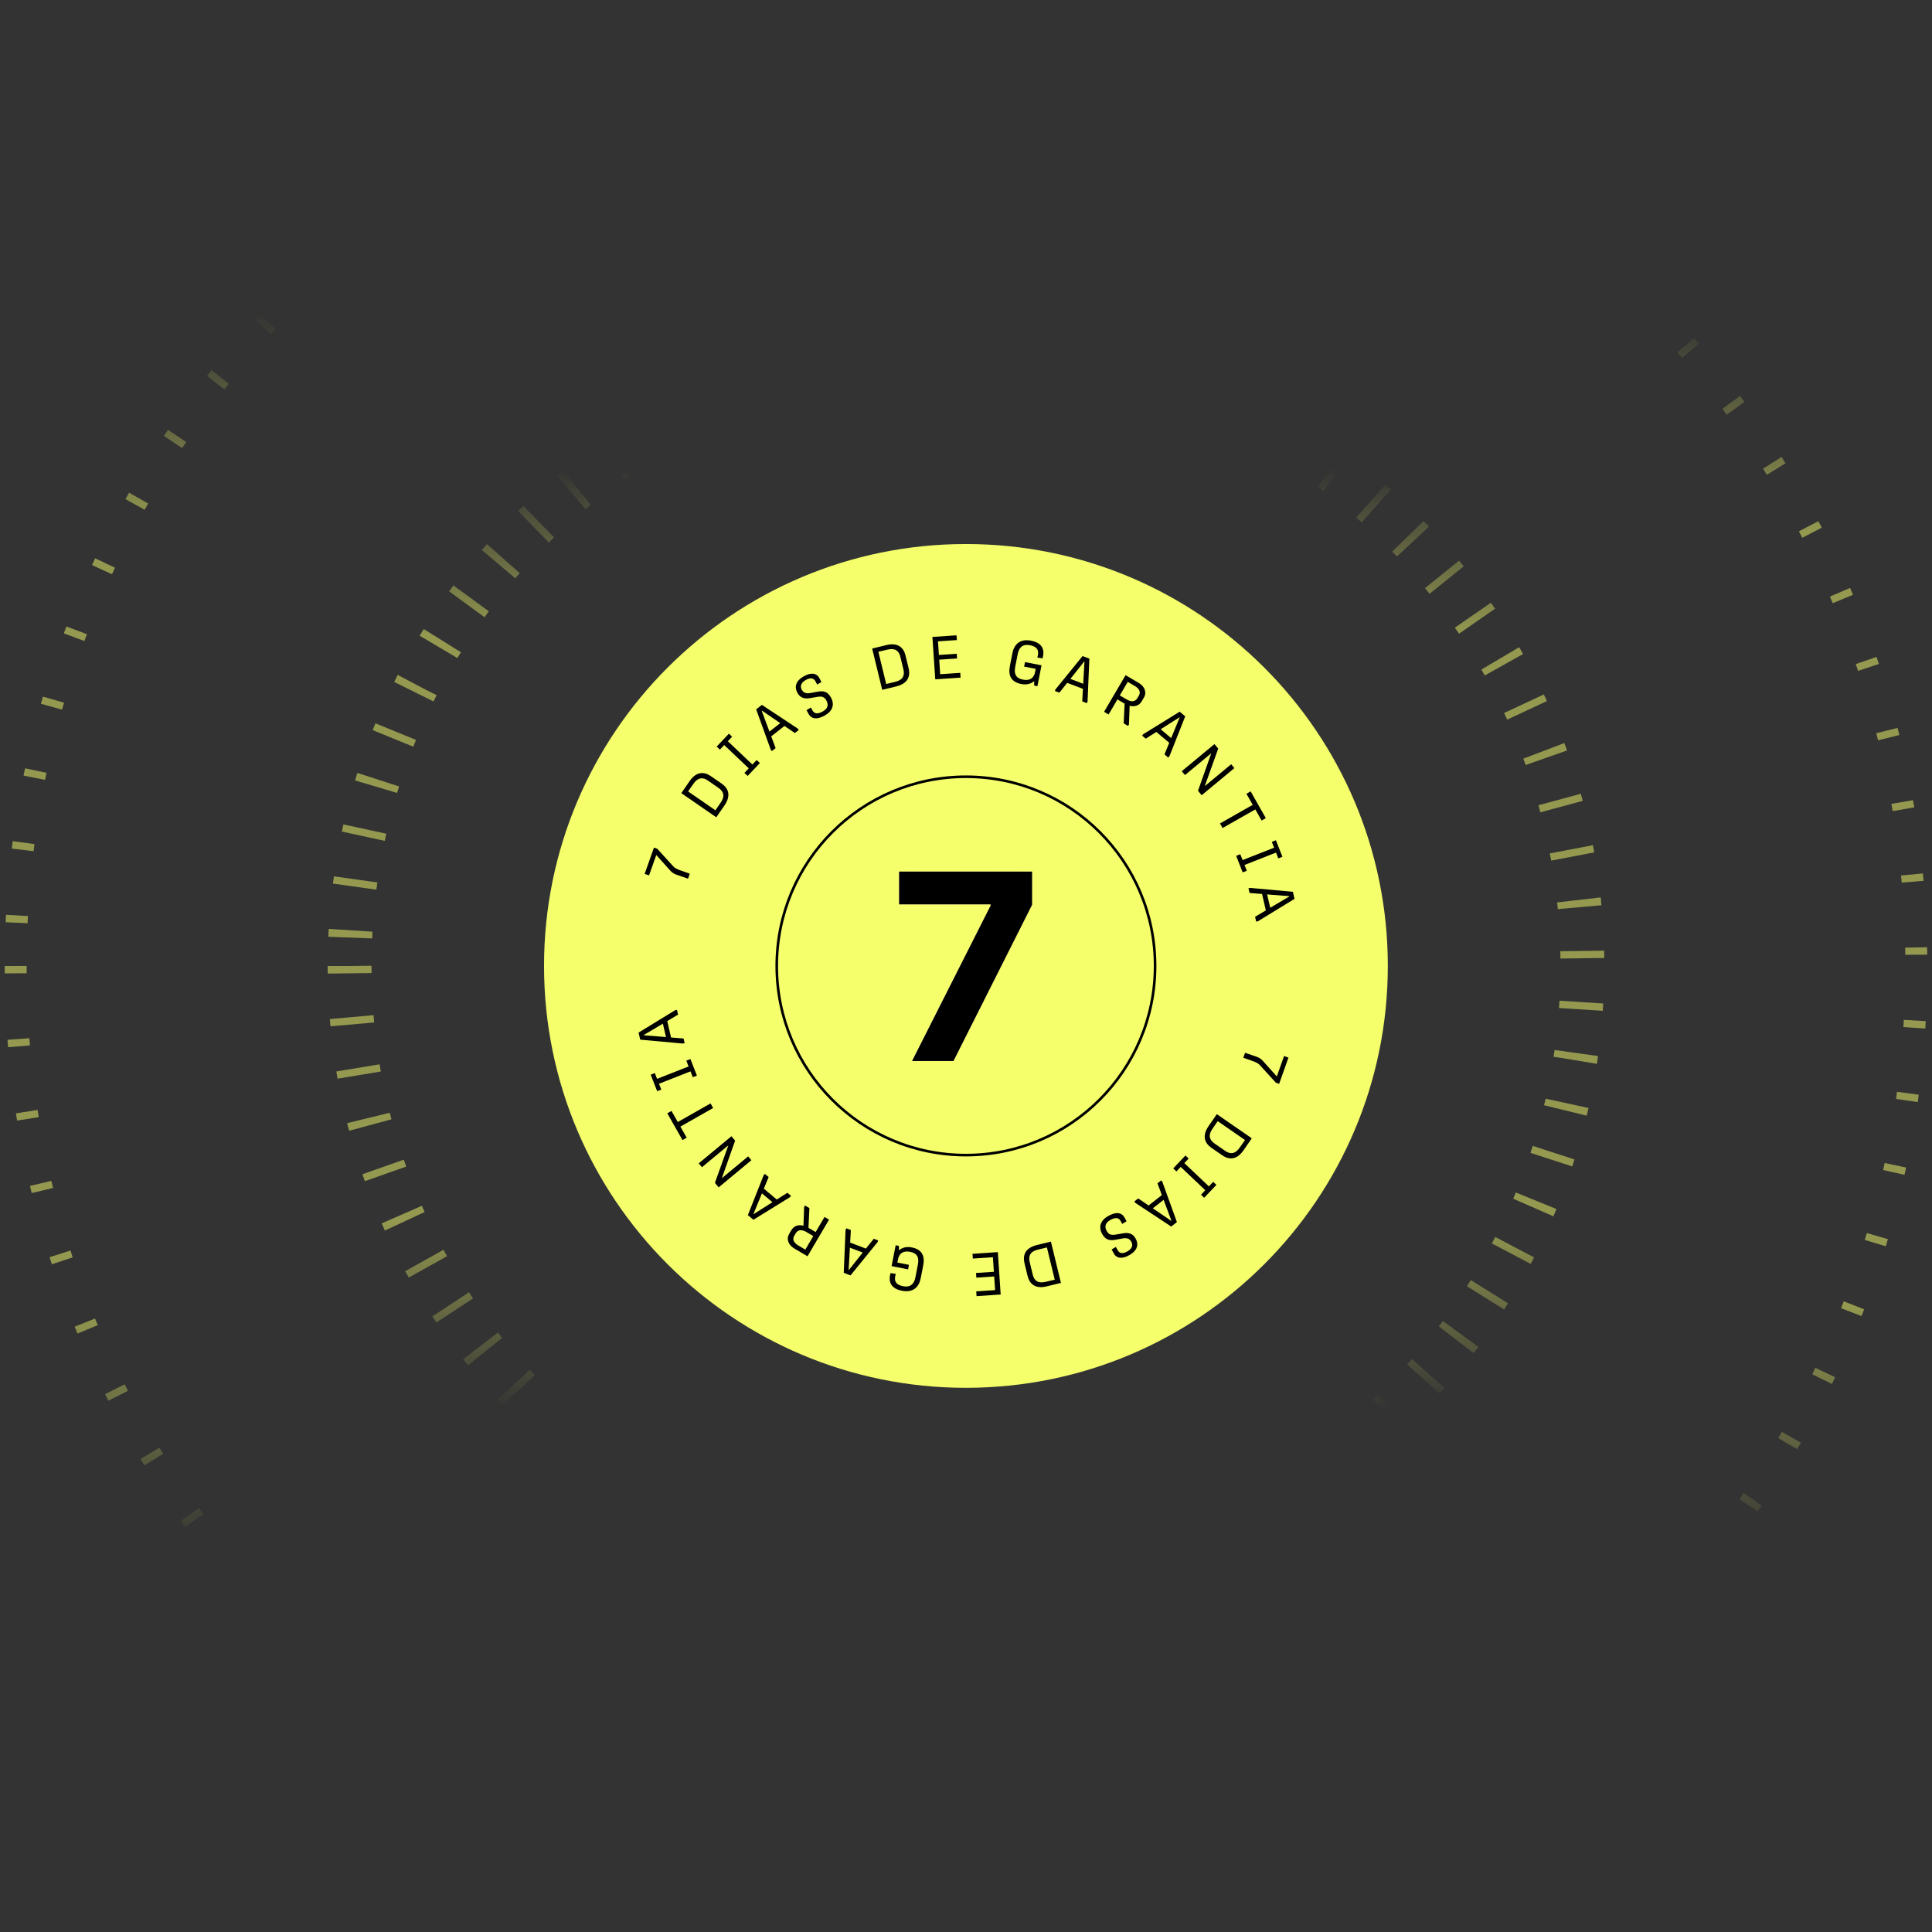 <svg xmlns="http://www.w3.org/2000/svg" width="370" height="370" viewBox="0 0 370 370" fill="none"><rect x="0" y="0" width="370" height="370" fill="#333333" stroke="none"/><path opacity="0.5" d="M66.947 185C66.947 250.2 119.801 303.054 185.001 303.054C250.2 303.054 303.055 250.2 303.055 185C303.055 119.801 250.2 66.946 185.001 66.946C119.801 66.946 66.947 119.801 66.947 185Z" stroke="url(#paint0_linear_2034_1528)" stroke-width="8.4" stroke-dasharray="1.4 8.4"></path><path opacity="0.5" d="M3 185C3 285.516 84.484 367 185 367C285.516 367 367 285.516 367 185C367 84.484 285.516 3 185 3C84.484 3 3 84.484 3 185Z" stroke="url(#paint1_linear_2034_1528)" stroke-width="4.2" stroke-dasharray="1.4 12.6"></path><path d="M184.986 265.782C229.609 265.782 265.783 229.608 265.783 184.985C265.783 140.362 229.609 104.188 184.986 104.188C140.363 104.188 104.189 140.362 104.189 184.985C104.189 229.608 140.363 265.782 184.986 265.782Z" fill="#F5FF6B"></path><path d="M184.985 221.215C204.993 221.215 221.214 204.994 221.214 184.986C221.214 164.977 204.993 148.757 184.985 148.757C164.976 148.757 148.756 164.977 148.756 184.986C148.756 204.994 164.976 221.215 184.985 221.215Z" stroke="black" stroke-width="0.5"></path><path d="M132.104 167.325L131.768 168.274L129.763 167.588C129.214 167.406 128.782 167.203 128.388 166.756L125.684 163.747L124.299 167.653L123.459 167.355L125.242 162.325L125.875 162.549L128.942 165.921C129.25 166.264 129.682 166.466 130.271 166.675L132.104 167.325Z" fill="black"></path><path d="M138.723 154.281L137.178 156.52L130.48 151.895L132.079 149.581C133.388 147.685 134.886 147.777 136.124 148.632L138.182 150.052C139.421 150.907 140.125 152.252 138.723 154.281ZM132.799 150.106L131.777 151.566L137.007 155.178L138.04 153.682C138.868 152.481 138.613 151.588 137.584 150.878L135.527 149.457C134.593 148.813 133.654 148.867 132.799 150.106Z" fill="black"></path><path d="M145.524 146.133L143.181 148.602L142.568 148.021L143.397 147.147L138.694 142.685L137.865 143.559L137.252 142.977L139.594 140.508L140.208 141.089L139.387 141.955L144.09 146.416L144.911 145.551L145.524 146.133Z" fill="black"></path><path d="M148.538 143.275L147.818 143.84L147.611 143.576L144.816 135.851L145.909 134.993L152.752 139.513L152.973 139.795L152.226 140.381L150.238 139.028L147.697 141.022L148.538 143.275ZM145.872 136.126L147.362 140.108L149.43 138.485L145.917 136.091L145.872 136.126Z" fill="black"></path><path d="M159.135 133.575C159.803 134.793 159.616 136.111 157.911 137.047C156.064 138.061 155.225 137.399 154.863 136.739L154.462 136.008L155.292 135.5L155.599 136.058C155.872 136.555 156.393 136.903 157.539 136.273C158.737 135.616 158.617 134.797 158.25 134.127C157.854 133.406 157.317 133.318 156.499 133.464L155.171 133.691C153.956 133.909 153.214 133.59 152.713 132.677C152.111 131.581 152.345 130.396 153.979 129.499C155.633 128.591 156.52 129.147 156.865 129.776L157.322 130.608L156.506 131.096L156.144 130.436C155.899 129.99 155.368 129.647 154.353 130.204C153.308 130.778 153.225 131.471 153.549 132.085C153.895 132.714 154.44 132.864 155.242 132.714L156.585 132.466C157.567 132.283 158.461 132.347 159.135 133.575Z" fill="black"></path><path d="M171.595 131.469L168.952 132.112L167.029 124.204L169.763 123.539C172.002 122.995 173.059 124.06 173.414 125.523L174.005 127.952C174.361 129.415 173.992 130.887 171.595 131.469ZM169.951 124.411L168.216 124.821L169.717 130.996L171.484 130.567C172.901 130.222 173.305 129.385 173.01 128.171L172.419 125.741C172.151 124.638 171.413 124.055 169.951 124.411Z" fill="black"></path><path d="M183.964 129.773L179.113 130.098L178.568 121.978L183.189 121.668L183.25 122.58L179.634 122.823L179.809 125.433L183.229 125.204L183.289 126.105L179.87 126.334L180.057 129.118L183.903 128.86L183.964 129.773Z" fill="black"></path><path d="M196.133 127.662L196.301 126.799L199.46 127.414L198.681 131.414L198.044 131.29L198.067 130.445C197.506 130.902 196.713 131.219 195.6 131.002C193.52 130.597 193.08 129.226 193.401 127.578L193.888 125.078C194.183 123.567 195.193 122.254 197.478 122.699C199.716 123.136 199.975 124.531 199.764 125.61L199.674 126.076L198.674 125.94L198.771 125.44C198.915 124.702 198.784 123.862 197.272 123.568C195.852 123.291 195.145 124.014 194.909 125.23L194.428 127.696C194.162 129.059 194.532 129.886 195.906 130.154C197.486 130.462 198.061 129.571 198.213 128.787L198.348 128.094L196.133 127.662Z" fill="black"></path><path d="M202.882 132.656L202.027 132.331L202.147 132.017L207.326 125.641L208.624 126.135L208.278 134.328L208.15 134.664L207.263 134.326L207.397 131.924L204.379 130.774L202.882 132.656ZM207.634 126.687L204.991 130.016L207.446 130.951L207.688 126.708L207.634 126.687Z" fill="black"></path><path d="M216.039 139.025L215.2 138.533L215.378 134.757L214.001 133.947L212.306 136.831L211.438 136.321L215.562 129.305L218.086 130.789C219.204 131.446 219.668 132.577 219.075 133.585L218.647 134.314C218.119 135.212 217.177 135.397 216.337 135.159L216.209 138.736L216.039 139.025ZM215.978 130.584L214.453 133.178L215.74 133.935C216.469 134.363 217.328 134.546 217.827 133.698L218.103 133.229C218.472 132.6 218.273 131.933 217.346 131.387L215.978 130.584Z" fill="black"></path><path d="M219.419 141.461L218.719 140.873L218.934 140.616L225.921 136.295L226.985 137.189L223.967 144.813L223.736 145.088L223.009 144.477L223.925 142.253L221.452 140.175L219.419 141.461ZM225.869 137.384L222.278 139.66L224.29 141.35L225.913 137.421L225.869 137.384Z" fill="black"></path><path d="M226.933 148.435L226.32 147.695L232.586 142.501L233.302 143.366L230.745 150.493L230.767 150.52L235.785 146.36L236.398 147.1L230.132 152.294L229.43 151.447L231.955 144.317L231.933 144.29L226.933 148.435Z" fill="black"></path><path d="M234.136 158.575L233.639 157.7L239.91 154.138L238.704 152.014L239.51 151.557L242.42 156.681L241.614 157.138L240.408 155.014L234.136 158.575Z" fill="black"></path><path d="M237.988 167.071L236.744 163.902L237.531 163.594L237.971 164.715L244.005 162.345L243.565 161.224L244.352 160.915L245.596 164.084L244.809 164.392L244.373 163.282L238.339 165.652L238.775 166.762L237.988 167.071Z" fill="black"></path><path d="M239.3 171.011L239.094 170.12L239.421 170.044L247.602 170.787L247.916 172.14L240.923 176.422L240.573 176.503L240.359 175.578L242.427 174.351L241.698 171.204L239.3 171.011ZM246.906 171.626L242.668 171.288L243.261 173.848L246.918 171.682L246.906 171.626Z" fill="black"></path><path d="M238.107 202.569L238.443 201.62L240.448 202.306C240.998 202.489 241.43 202.691 241.824 203.138L244.527 206.148L245.912 202.241L246.753 202.539L244.969 207.569L244.337 207.345L241.27 203.973C240.961 203.631 240.53 203.428 239.94 203.219L238.107 202.569Z" fill="black"></path><path d="M231.489 215.613L233.035 213.374L239.732 217.998L238.133 220.313C236.824 222.209 235.326 222.117 234.088 221.262L232.03 219.841C230.792 218.986 230.088 217.642 231.489 215.613ZM237.413 219.788L238.436 218.327L233.205 214.716L232.172 216.212C231.344 217.412 231.599 218.306 232.628 219.016L234.686 220.437C235.619 221.081 236.558 221.026 237.413 219.788Z" fill="black"></path><path d="M224.686 223.76L227.028 221.291L227.641 221.873L226.813 222.746L231.516 227.208L232.344 226.335L232.958 226.916L230.615 229.385L230.002 228.804L230.823 227.939L226.12 223.477L225.299 224.342L224.686 223.76Z" fill="black"></path><path d="M221.67 226.619L222.389 226.054L222.597 226.318L225.391 234.043L224.299 234.901L217.456 230.381L217.234 230.098L217.981 229.512L219.97 230.866L222.511 228.872L221.67 226.619ZM224.336 233.767L222.846 229.786L220.779 231.408L224.291 233.803L224.336 233.767Z" fill="black"></path><path d="M211.074 236.319C210.405 235.102 210.593 233.783 212.298 232.847C214.145 231.833 214.984 232.495 215.346 233.155L215.747 233.885L214.917 234.394L214.61 233.836C214.338 233.339 213.816 232.991 212.67 233.62C211.472 234.278 211.592 235.097 211.96 235.767C212.355 236.487 212.892 236.575 213.71 236.43L215.038 236.203C216.253 235.985 216.995 236.304 217.497 237.217C218.099 238.313 217.865 239.499 216.231 240.395C214.577 241.303 213.69 240.747 213.344 240.118L212.887 239.286L213.703 238.798L214.065 239.458C214.31 239.904 214.842 240.246 215.856 239.69C216.901 239.116 216.983 238.423 216.66 237.809C216.314 237.18 215.77 237.03 214.967 237.18L213.625 237.428C212.641 237.611 211.748 237.547 211.074 236.319Z" fill="black"></path><path d="M198.617 238.425L201.261 237.783L203.184 245.691L200.45 246.355C198.211 246.9 197.154 245.834 196.798 244.372L196.208 241.942C195.852 240.48 196.221 239.008 198.617 238.425ZM200.262 245.484L201.997 245.074L200.495 238.898L198.729 239.328C197.312 239.672 196.908 240.509 197.203 241.724L197.794 244.154C198.062 245.256 198.799 245.84 200.262 245.484Z" fill="black"></path><path d="M186.246 240.121L191.097 239.796L191.641 247.916L187.021 248.226L186.96 247.313L190.575 247.071L190.4 244.46L186.981 244.69L186.921 243.789L190.34 243.56L190.153 240.775L186.307 241.033L186.246 240.121Z" fill="black"></path><path d="M174.077 242.232L173.909 243.096L170.75 242.48L171.529 238.48L172.166 238.604L172.143 239.449C172.704 238.992 173.497 238.675 174.611 238.892C176.69 239.297 177.13 240.669 176.81 242.317L176.322 244.816C176.027 246.328 175.017 247.64 172.733 247.195C170.494 246.759 170.236 245.363 170.446 244.284L170.537 243.818L171.536 243.955L171.439 244.454C171.295 245.193 171.426 246.032 172.938 246.327C174.358 246.604 175.065 245.88 175.302 244.664L175.782 242.198C176.048 240.835 175.678 240.008 174.304 239.74C172.724 239.433 172.15 240.323 171.997 241.107L171.862 241.8L174.077 242.232Z" fill="black"></path><path d="M167.33 237.237L168.185 237.563L168.065 237.877L162.886 244.253L161.588 243.758L161.934 235.566L162.062 235.23L162.949 235.568L162.815 237.97L165.833 239.12L167.33 237.237ZM162.578 243.207L165.222 239.878L162.766 238.943L162.525 243.186L162.578 243.207Z" fill="black"></path><path d="M154.171 230.87L155.009 231.363L154.83 235.139L156.208 235.949L157.903 233.064L158.771 233.574L154.647 240.591L152.122 239.107C151.004 238.449 150.542 237.318 151.134 236.31L151.562 235.581C152.09 234.683 153.031 234.498 153.872 234.736L154 231.16L154.171 230.87ZM154.231 239.312L155.756 236.717L154.468 235.96C153.74 235.532 152.88 235.349 152.381 236.197L152.106 236.667C151.736 237.295 151.935 237.962 152.863 238.508L154.231 239.312Z" fill="black"></path><path d="M150.791 228.434L151.491 229.022L151.275 229.28L144.288 233.601L143.225 232.707L146.243 225.082L146.474 224.808L147.201 225.418L146.285 227.642L148.758 229.72L150.791 228.434ZM144.342 232.511L147.932 230.235L145.92 228.545L144.297 232.474L144.342 232.511Z" fill="black"></path><path d="M143.281 221.46L143.894 222.2L137.629 227.393L136.912 226.529L139.47 219.402L139.448 219.375L134.43 223.534L133.816 222.794L140.082 217.601L140.784 218.447L138.259 225.578L138.281 225.604L143.281 221.46Z" fill="black"></path><path d="M136.078 211.319L136.576 212.195L130.304 215.756L131.51 217.88L130.704 218.337L127.795 213.213L128.6 212.756L129.806 214.88L136.078 211.319Z" fill="black"></path><path d="M132.223 202.823L133.467 205.991L132.68 206.3L132.24 205.179L126.206 207.549L126.646 208.67L125.859 208.978L124.615 205.81L125.402 205.501L125.838 206.612L131.872 204.242L131.436 203.132L132.223 202.823Z" fill="black"></path><path d="M130.911 198.883L131.117 199.774L130.79 199.85L122.609 199.108L122.295 197.754L129.288 193.472L129.638 193.391L129.852 194.315L127.784 195.544L128.513 198.69L130.911 198.883ZM123.305 198.269L127.543 198.606L126.95 196.046L123.292 198.213L123.305 198.269Z" fill="black"></path><path d="M174.681 203.192L189.716 173.44V173.192H172.201V166.923H197.65V173.281L182.597 203.192H174.681Z" fill="url(#paint2_linear_2034_1528)"></path><path d="M174.681 203.192L189.716 173.44V173.192H172.201V166.923H197.65V173.281L182.597 203.192H174.681Z" fill="black"></path><defs><linearGradient id="paint0_linear_2034_1528" x1="185.001" y1="269.97" x2="185.001" y2="87.496" gradientUnits="userSpaceOnUse"><stop stop-color="#F5FF6B" stop-opacity="0"></stop><stop offset="0.197" stop-color="#F5FF6B"></stop><stop offset="0.812" stop-color="#F5FF6B"></stop><stop offset="0.987" stop-color="#F5FF6B" stop-opacity="0"></stop></linearGradient><linearGradient id="paint1_linear_2034_1528" x1="185" y1="297.397" x2="185" y2="56.616" gradientUnits="userSpaceOnUse"><stop stop-color="#F5FF6B" stop-opacity="0"></stop><stop offset="0.197" stop-color="#F5FF6B"></stop><stop offset="0.812" stop-color="#F5FF6B"></stop><stop offset="0.987" stop-color="#F5FF6B" stop-opacity="0"></stop></linearGradient><linearGradient id="paint2_linear_2034_1528" x1="220.548" y1="141.222" x2="169.244" y2="128.3" gradientUnits="userSpaceOnUse"><stop stop-color="#FDCA64"></stop><stop offset="0.591" stop-color="#A37FF8"></stop><stop offset="1" stop-color="#F27358"></stop></linearGradient></defs></svg>